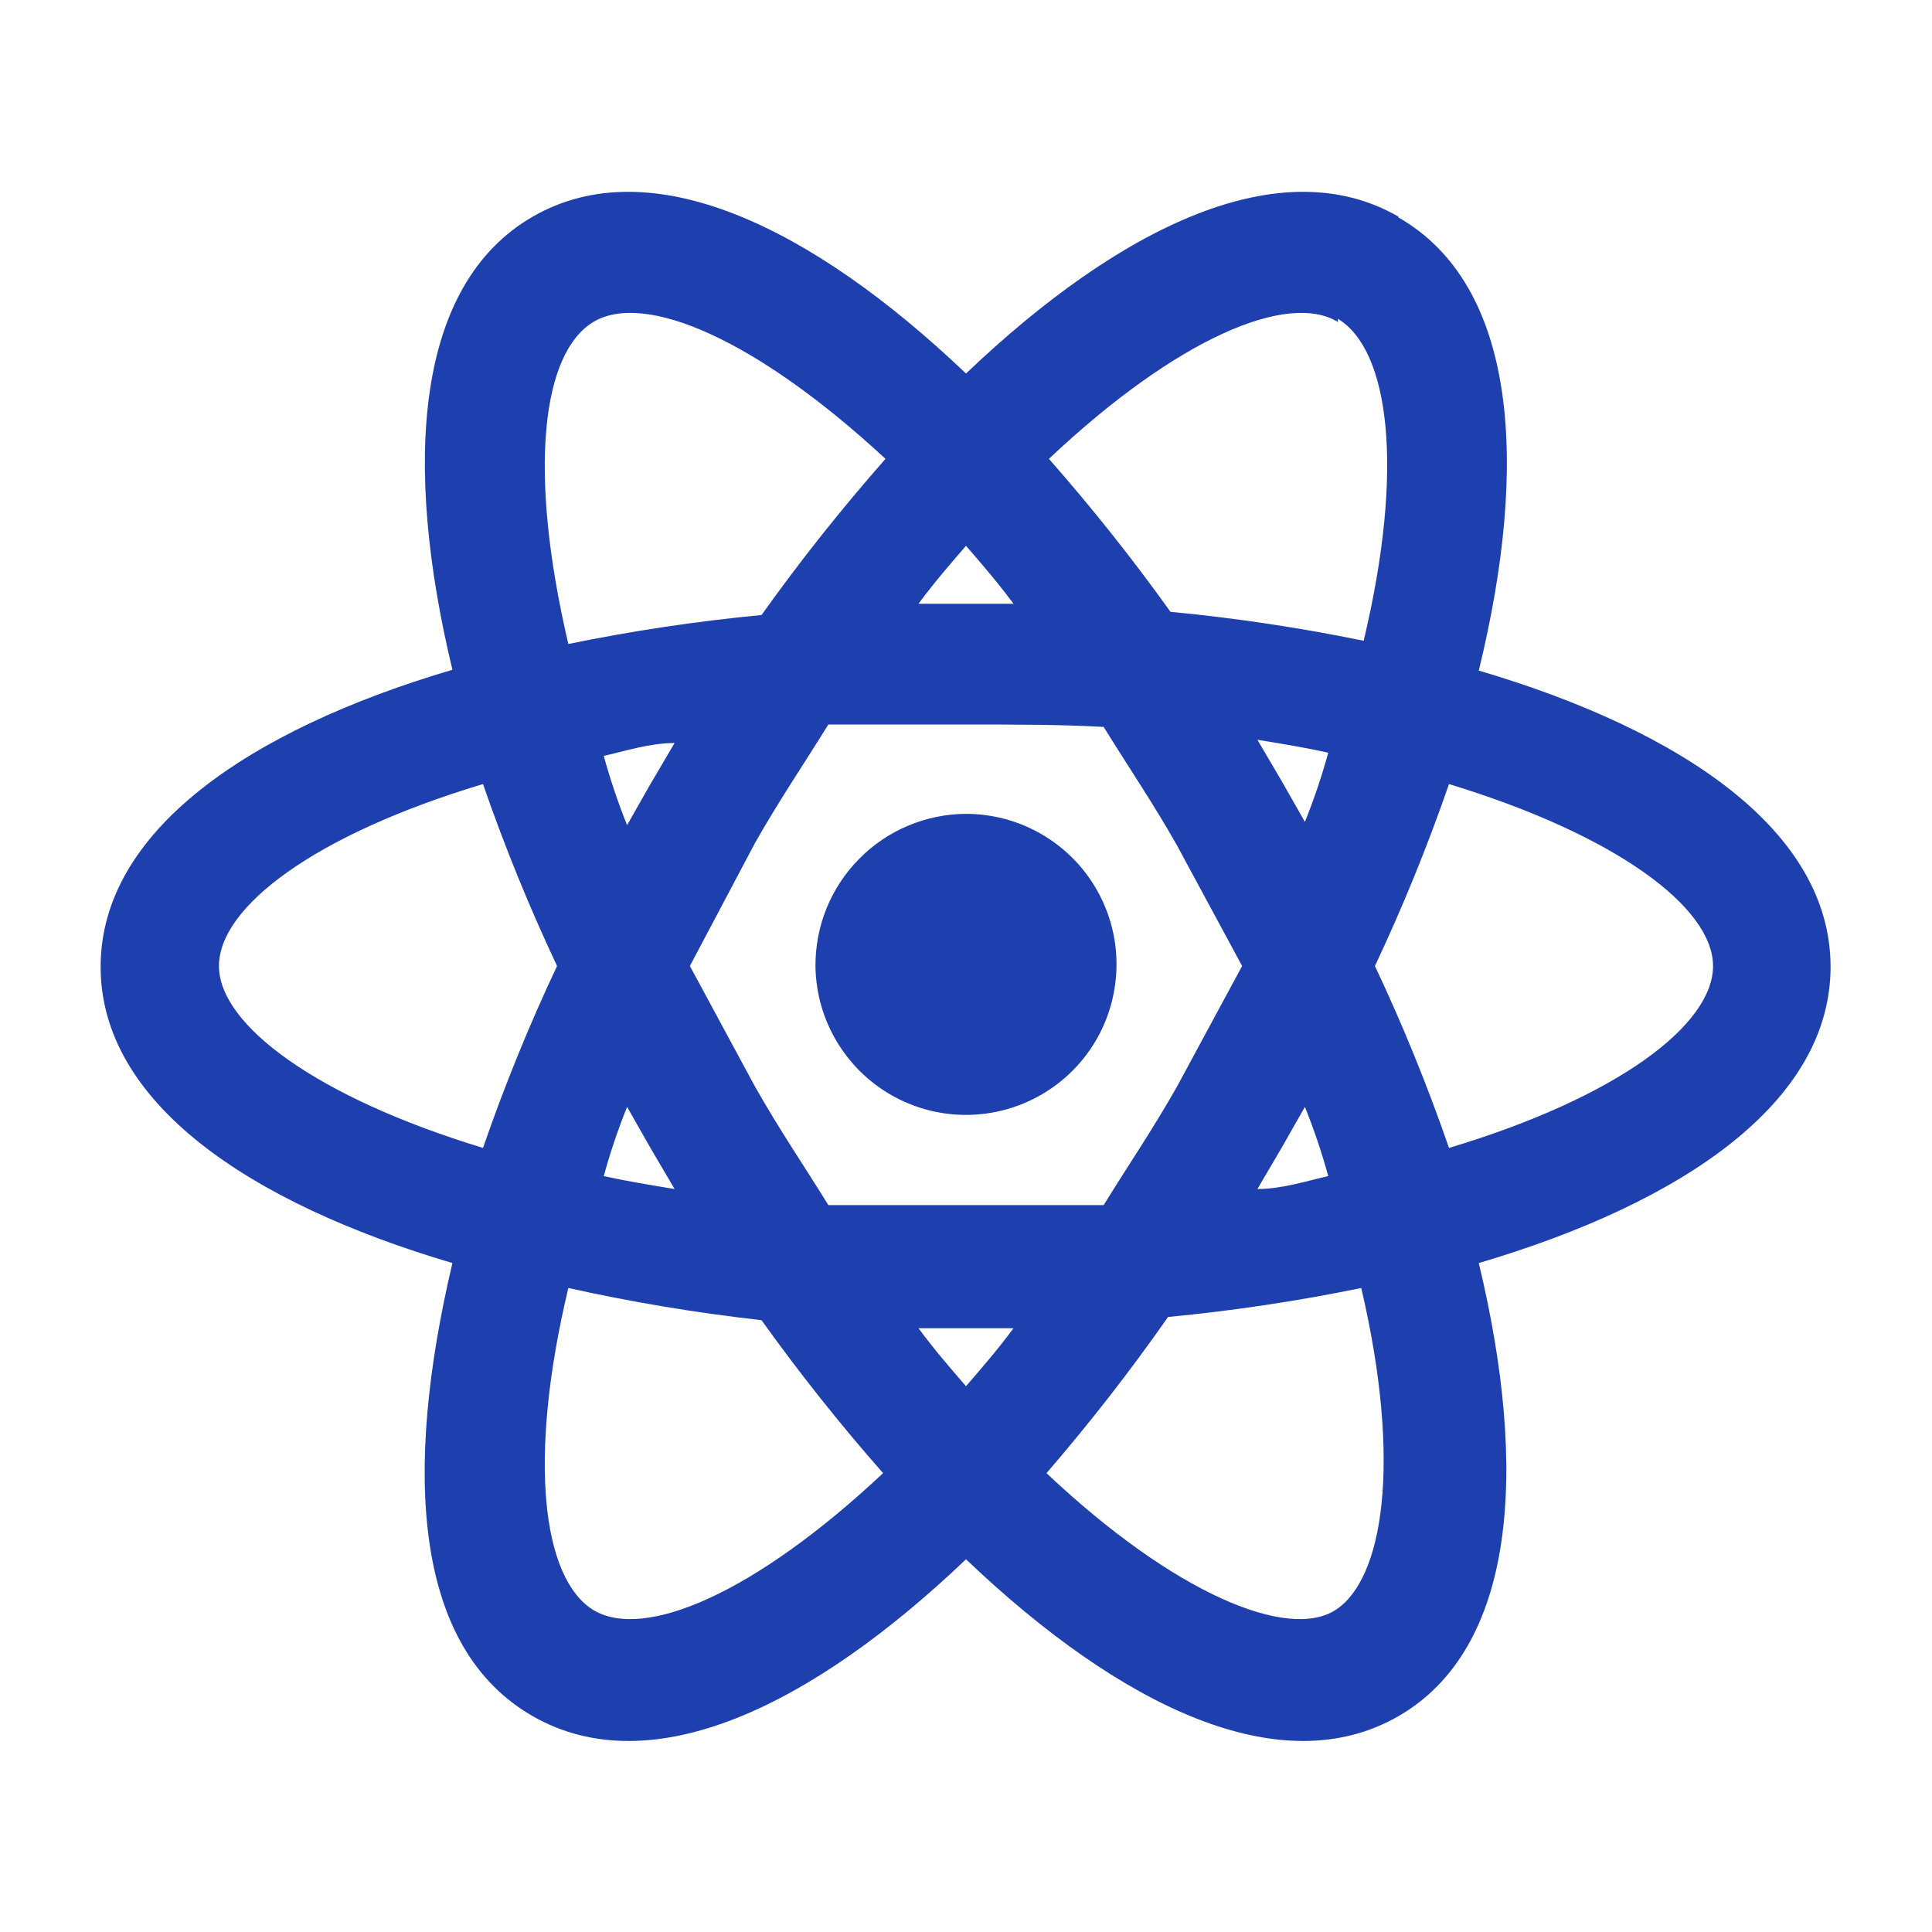 <?xml version="1.0" encoding="UTF-8"?> <svg xmlns="http://www.w3.org/2000/svg" width="24" height="24" viewBox="0 0 24 24" fill="none"><g clip-path="url(#clip0_1105_2825)"><path d="M12 10.11C12.369 10.11 12.73 10.219 13.037 10.424C13.344 10.628 13.584 10.919 13.726 11.26C13.868 11.6 13.906 11.975 13.835 12.337C13.765 12.7 13.589 13.033 13.329 13.295C13.07 13.557 12.738 13.737 12.377 13.811C12.015 13.886 11.64 13.852 11.298 13.713C10.956 13.575 10.663 13.338 10.455 13.033C10.247 12.728 10.134 12.369 10.13 12C10.129 11.753 10.176 11.508 10.269 11.28C10.363 11.051 10.5 10.843 10.674 10.668C10.847 10.492 11.054 10.352 11.281 10.257C11.509 10.161 11.753 10.111 12 10.11ZM7.37 20C8 20.38 9.37 19.8 10.97 18.3C10.435 17.692 9.931 17.058 9.46 16.4C8.653 16.309 7.852 16.176 7.06 16C6.55 18.14 6.74 19.61 7.37 20ZM8.08 14.26L7.79 13.75C7.677 14.031 7.58 14.318 7.5 14.61C7.77 14.67 8.07 14.72 8.38 14.77L8.08 14.26ZM14.62 13.5L15.43 12L14.62 10.5C14.32 9.97 14 9.5 13.71 9.03C13.17 9 12.6 9 12 9C11.4 9 10.83 9 10.29 9C10 9.47 9.68 9.94 9.38 10.47L8.57 12L9.38 13.5C9.68 14.03 10 14.5 10.29 14.97C10.83 14.97 11.4 14.97 12 14.97C12.6 14.97 13.17 14.97 13.71 14.97C14 14.5 14.32 14.03 14.62 13.5ZM12 6.78C11.81 7 11.61 7.23 11.41 7.5H12.59C12.39 7.23 12.19 7 12 6.78ZM12 17.22C12.19 17 12.39 16.77 12.59 16.5H11.41C11.61 16.77 11.81 17 12 17.22ZM16.62 4C16 3.62 14.62 4.2 13.03 5.7C13.565 6.308 14.069 6.942 14.54 7.6C15.346 7.677 16.147 7.797 16.94 7.96C17.45 5.82 17.26 4.35 16.62 3.96M15.92 9.7L16.21 10.21C16.323 9.929 16.42 9.642 16.5 9.35C16.23 9.29 15.93 9.24 15.62 9.19L15.92 9.7ZM17.37 2.7C18.84 3.54 19 5.75 18.37 8.33C20.91 9.08 22.74 10.33 22.74 12.01C22.74 13.69 20.91 14.94 18.37 15.69C18.99 18.27 18.83 20.48 17.37 21.32C15.91 22.16 13.92 21.2 12 19.37C10.08 21.2 8.09 22.16 6.62 21.32C5.15 20.48 5 18.32 5.62 15.69C3.08 14.94 1.25 13.69 1.25 12.01C1.25 10.33 3.08 9.07 5.62 8.32C5 5.74 5.16 3.53 6.62 2.69C8.08 1.85 10.08 2.81 12 4.64C13.92 2.81 15.91 1.85 17.37 2.69M17.08 12C17.427 12.736 17.734 13.49 18 14.26C20.1 13.63 21.28 12.73 21.28 12C21.28 11.27 20.07 10.37 18 9.74C17.734 10.509 17.427 11.264 17.08 12ZM6.92 12C6.573 11.264 6.266 10.509 6 9.74C3.9 10.37 2.72 11.27 2.72 12C2.72 12.73 3.93 13.63 6 14.26C6.266 13.49 6.573 12.736 6.92 12ZM15.92 14.26L15.62 14.77C15.93 14.77 16.23 14.67 16.5 14.61C16.42 14.318 16.323 14.031 16.21 13.75L15.92 14.26ZM13 18.3C14.59 19.8 16 20.38 16.59 20C17.18 19.62 17.42 18.18 16.91 16C16.117 16.163 15.316 16.283 14.51 16.36C14.04 17.032 13.536 17.679 13 18.3ZM8.08 9.74L8.38 9.23C8.07 9.23 7.77 9.33 7.5 9.39C7.58 9.682 7.677 9.969 7.79 10.25L8.08 9.74ZM11 5.7C9.38 4.2 8 3.62 7.37 4C6.74 4.38 6.55 5.82 7.06 8C7.853 7.837 8.654 7.717 9.46 7.64C9.94 6.967 10.454 6.32 11 5.7Z" fill="#1E40AF"></path></g><defs><clipPath id="clip0_1105_2825"><rect width="24" height="24" fill="white"></rect></clipPath></defs></svg> 